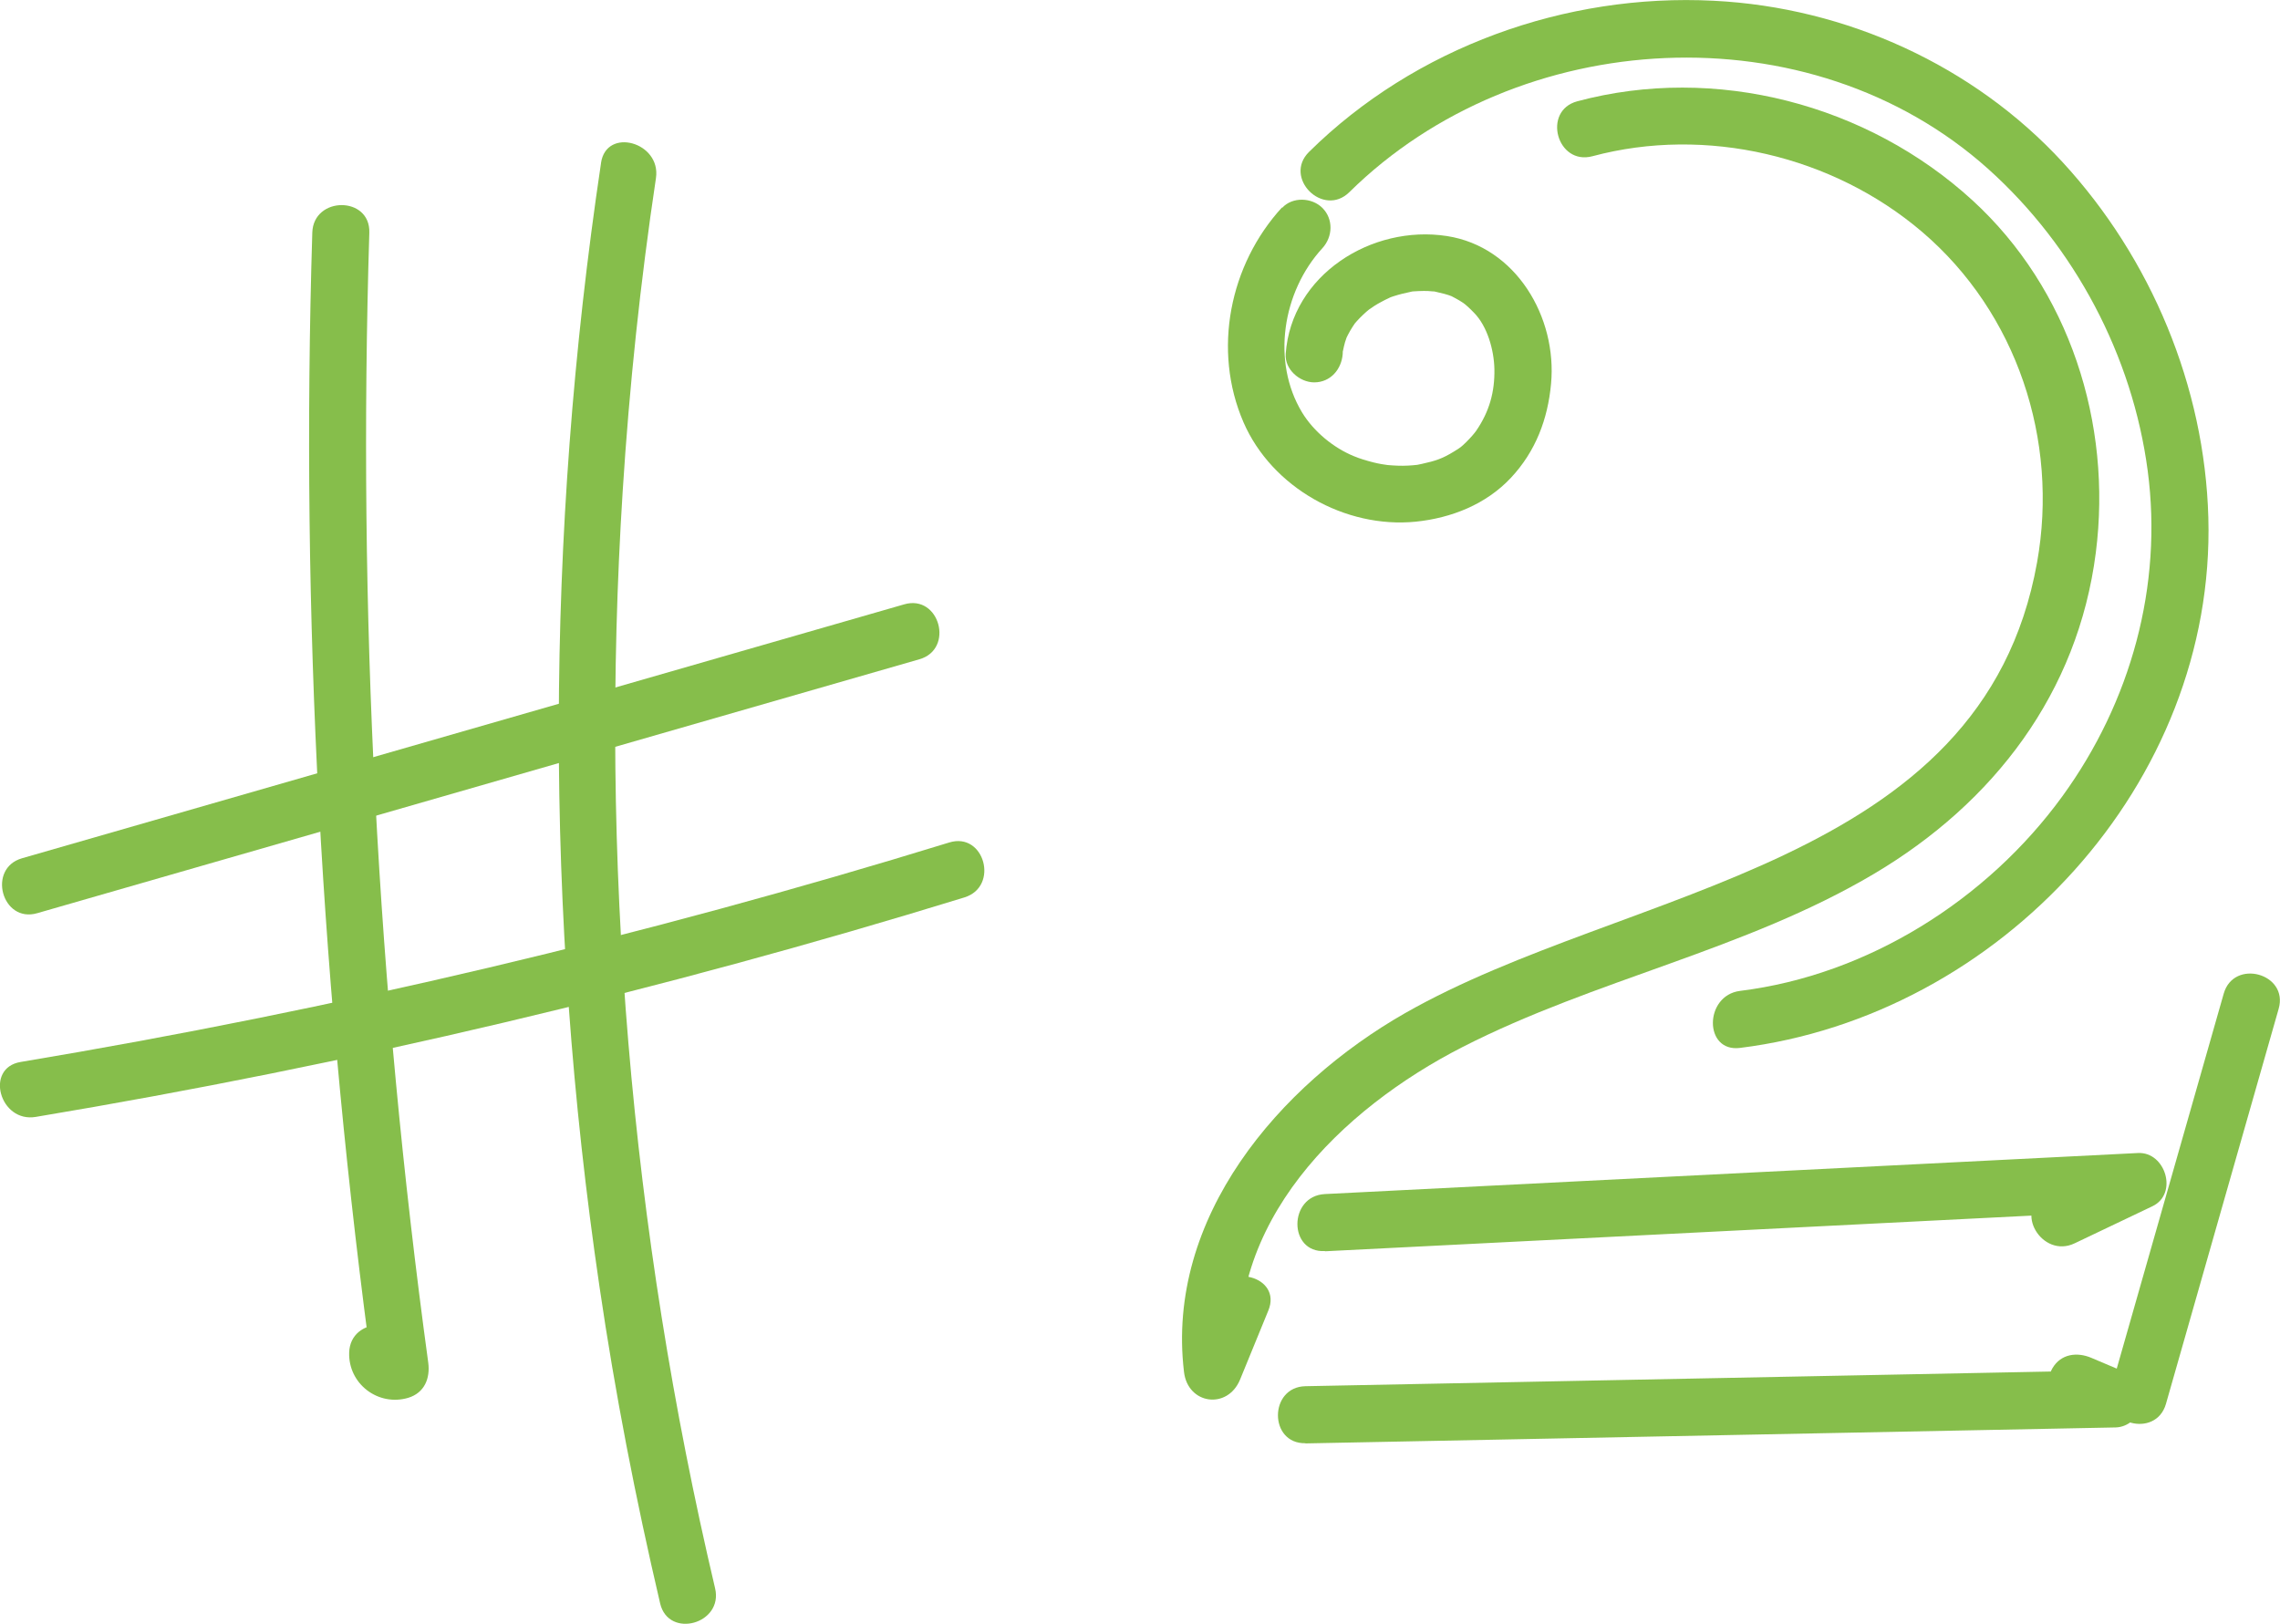<?xml version="1.0" encoding="UTF-8"?> <svg xmlns="http://www.w3.org/2000/svg" id="_Слой_2" viewBox="0 0 119.95 85.44"> <defs> <style>.cls-1{fill:#86be4b;stroke-width:0px;}</style> </defs> <g id="_Слой_8"> <g id="_22"> <path class="cls-1" d="m16.43,12.24c-.62,20.14.48,40.29,3.21,60.26l1.05-1.85.68.52c.06-1.93-2.94-1.93-3,0-.05,1.65,1.53,2.85,3.11,2.38.85-.26,1.16-1.02,1.05-1.85-2.69-19.69-3.71-39.6-3.1-59.46.06-1.93-2.94-1.93-3,0h0Z"></path> <path class="cls-1" d="m31.62,8.58c-2.93,19.6-2.97,39.52-.08,59.13.82,5.6,1.9,11.15,3.19,16.66.44,1.88,3.34,1.08,2.89-.8-4.45-18.88-6.09-38.37-4.86-57.73.35-5.51.93-11.01,1.75-16.47.28-1.89-2.61-2.7-2.89-.8h0Z"></path> <path class="cls-1" d="m1.96,48.05c15.47-4.45,30.94-8.91,46.41-13.36,1.85-.53,1.06-3.43-.8-2.89-15.47,4.45-30.94,8.91-46.41,13.36-1.85.53-1.06,3.43.8,2.89h0Z"></path> <path class="cls-1" d="m1.88,58.77c16.52-2.76,32.85-6.62,48.86-11.55,1.84-.57,1.05-3.46-.8-2.89-16.01,4.93-32.34,8.79-48.86,11.55-1.9.32-1.09,3.21.8,2.89h0Z"></path> <path class="cls-1" d="m70.99,10.11c8.88-8.76,24.21-9.65,33.62-1.21,4.54,4.08,7.58,9.82,8.38,15.87s-.88,12.16-4.49,17.13c-3.96,5.45-10.24,9.41-16.96,10.24-1.89.24-1.91,3.24,0,3,13.67-1.7,25.03-13.92,24.64-27.91-.19-6.89-3.01-13.64-7.67-18.7S97.15.39,90.16.04c-7.8-.4-15.72,2.45-21.29,7.95-1.38,1.36.74,3.48,2.12,2.12h0Z"></path> <path class="cls-1" d="m67.45,10.91c-2.77,3.02-3.67,7.52-2.03,11.31,1.49,3.43,5.35,5.6,9.06,5.23,1.87-.19,3.7-.91,5.01-2.31s1.94-3.1,2.11-4.94c.33-3.5-1.84-7.22-5.48-7.78-3.95-.61-8.18,2.04-8.48,6.2-.06.81.73,1.5,1.5,1.5.86,0,1.44-.69,1.5-1.5.02-.28-.04.09.02-.19.03-.14.06-.28.1-.42.02-.07.14-.39.05-.18.07-.15.15-.3.23-.44.07-.12.15-.24.23-.36.1-.14,0,0-.02.02.05-.06.09-.11.14-.16.21-.23.44-.45.68-.64-.18.13.18-.11.23-.15.12-.08.25-.15.38-.22s.26-.14.4-.2c.16-.07.01,0-.02,0,.09-.04.19-.07.28-.1.28-.09.57-.16.86-.22.28-.06-.09,0,.19-.03.17-.01.34-.02.51-.02.15,0,.29,0,.44.02.07,0,.15.01.22.02-.03,0-.21-.04-.04,0,.31.07.62.14.91.26-.21-.09.11.06.17.1.13.07.26.15.38.23s.35.29.57.52c.69.7,1.05,1.94,1.07,2.97.02,1.19-.26,2.22-.96,3.24-.09.13-.28.35-.52.59-.28.27-.29.28-.65.5-.6.37-.96.49-1.69.65-.08.02-.16.03-.24.05.04,0,.17-.02,0,0-.16.02-.33.03-.49.04-.36.02-.72,0-1.07-.03-.16-.02-.43-.06-.75-.14-.35-.09-.7-.19-1.03-.33-1.05-.43-2.1-1.28-2.72-2.3-1.61-2.67-1.04-6.34,1.07-8.64.55-.6.59-1.53,0-2.12-.55-.55-1.57-.6-2.12,0h0Z"></path> <path class="cls-1" d="m83.78,8.22c5.97-1.6,12.64-.03,17.34,3.98,4.99,4.26,7.2,10.96,6.05,17.39-2.88,16.12-21.54,17.04-33.25,23.72-6.64,3.79-12.6,10.76-11.63,18.88.2,1.71,2.29,2,2.95.4.5-1.21.99-2.43,1.49-3.64.73-1.79-2.17-2.56-2.89-.8-.5,1.21-.99,2.43-1.49,3.64l2.95.4c-.93-7.81,5.25-13.83,11.65-17.1,6.99-3.57,14.86-5.09,21.64-9.11,6.31-3.74,10.73-9.53,11.67-16.9.87-6.8-1.39-13.87-6.49-18.54-5.53-5.06-13.52-7.16-20.79-5.21-1.86.5-1.07,3.39.8,2.89h0Z"></path> <path class="cls-1" d="m69.71,65.84c14.26-.72,28.52-1.44,42.78-2.16l-.76-2.8c-1.36.65-2.73,1.3-4.09,1.95-1.74.83-.22,3.42,1.51,2.59,1.36-.65,2.73-1.3,4.09-1.95s.69-2.87-.76-2.8c-14.26.72-28.52,1.44-42.78,2.16-1.92.1-1.93,3.1,0,3h0Z"></path> <path class="cls-1" d="m68.67,75.95c14.21-.28,28.42-.56,42.63-.84,1.36-.03,2.21-2.18.76-2.8-.68-.29-1.36-.58-2.03-.86-.75-.32-1.6-.22-2.05.54-.38.63-.21,1.74.54,2.05.68.29,1.36.58,2.03.86l.76-2.8c-14.21.28-28.42.56-42.63.84-1.93.04-1.93,3.04,0,3h0Z"></path> <path class="cls-1" d="m116.99,52.28c-1.98,6.93-3.95,13.86-5.93,20.79-.53,1.86,2.36,2.65,2.89.8,1.98-6.93,3.95-13.86,5.93-20.79.53-1.86-2.36-2.65-2.89-.8h0Z"></path> </g> </g> </svg> 
